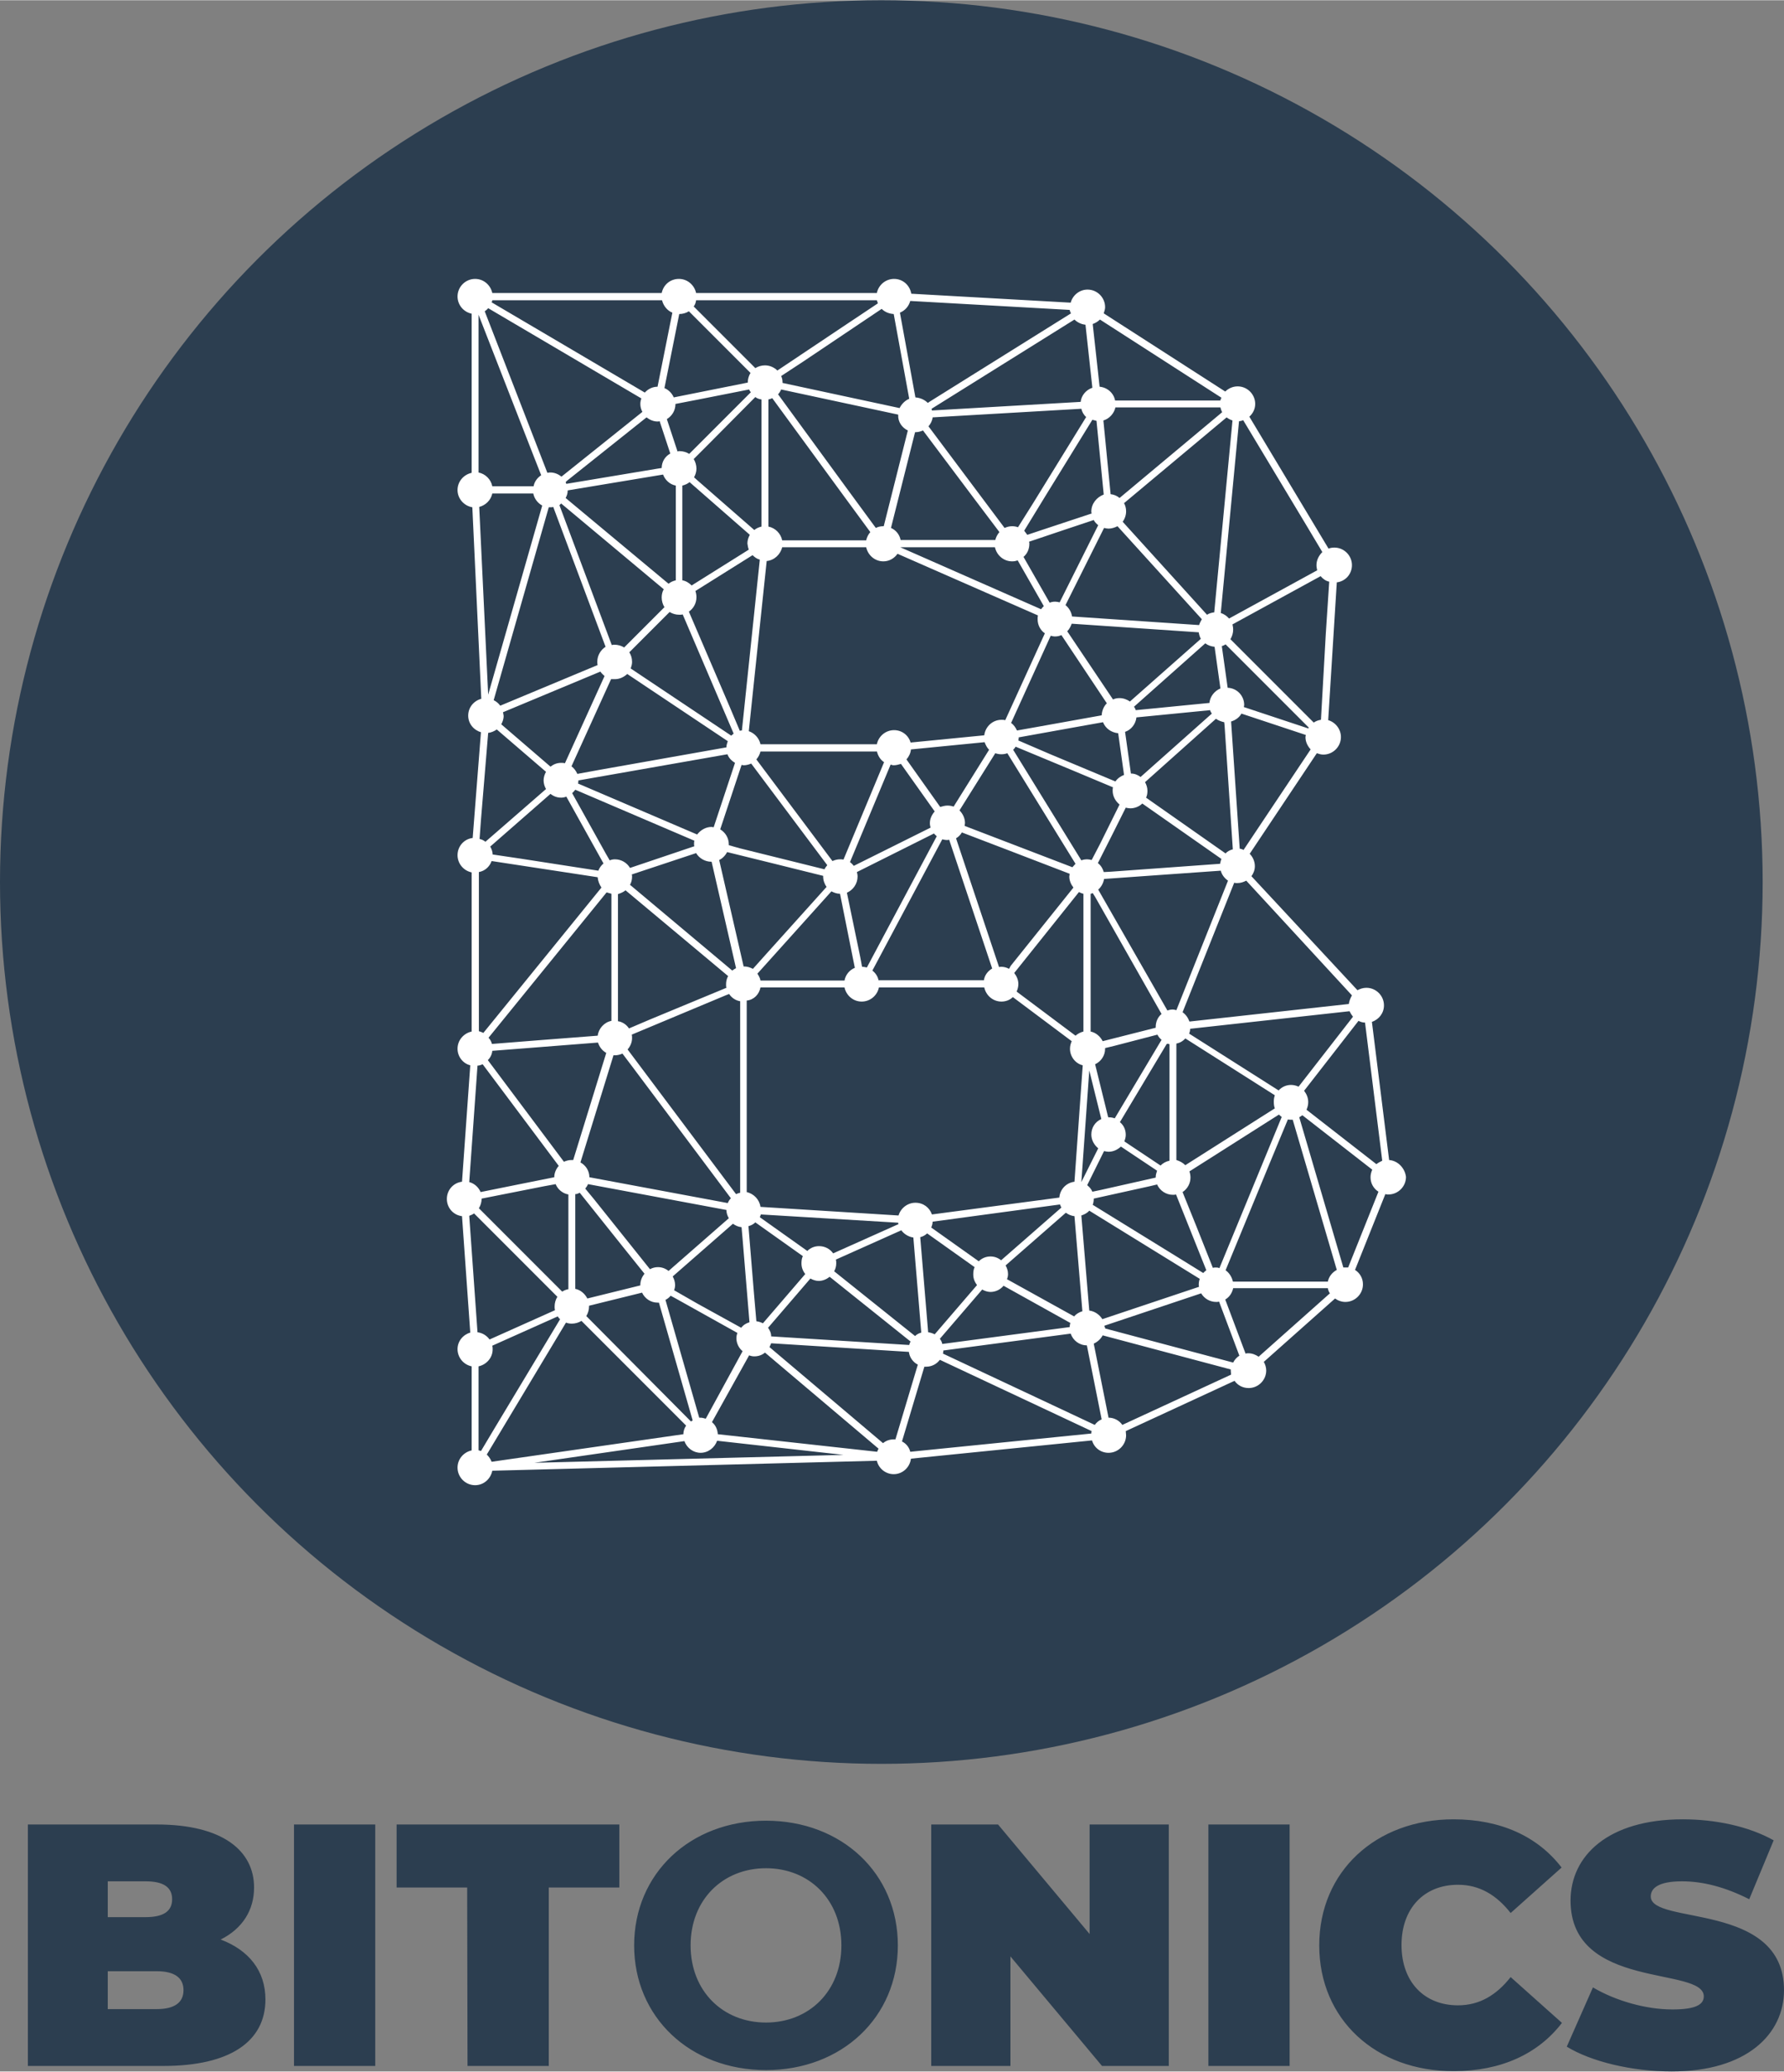 <svg id="Layer_1" xmlns="http://www.w3.org/2000/svg" viewBox="0 0 518.2 601.3" width="2154" height="2500"><rect x="0" y="0" width="518.2" height="601.3" fill="#808080" stroke="none"/><style>.st0{fill:#2c3e50}.st1{fill:#fff}</style><path class="st0" d="M77.1 580.4c0 12.2-10.3 19.3-29.6 19.3H8.1v-70.1h37.4c19.3 0 28.3 7.7 28.3 18.3 0 6.5-3.3 11.9-9.7 15.1 8.2 3.1 13 9.1 13 17.4zm-45.8-34.3v10.4h11c5.3 0 7.7-1.8 7.7-5.2s-2.4-5.2-7.7-5.2h-11zm22 31.6c0-3.6-2.6-5.5-7.8-5.5H31.3v11h14.2c5.2 0 7.8-1.9 7.8-5.5zM85.4 529.6H109v70.1H85.4v-70.1zM135.7 547.9h-20.5v-18.3h64.7v18.3h-20.5v51.8h-23.6l-.1-51.8zM184.2 564.7c0-20.8 16.2-36.2 38.3-36.2 22 0 38.3 15.3 38.3 36.2s-16.3 36.2-38.3 36.2c-22.1 0-38.3-15.4-38.3-36.2zm60.2 0c0-13.3-9.4-22.4-21.9-22.4s-21.9 9.1-21.9 22.4c0 13.3 9.4 22.4 21.9 22.4s21.9-9.1 21.9-22.4zM339.5 529.6v70.1h-19.4l-26.6-31.8v31.8h-23v-70.1h19.4l26.6 31.8v-31.8h23zM351 529.6h23.6v70.1H351v-70.1zM383.2 564.7c0-21.5 16.5-36.6 39-36.6 13.7 0 24.5 5 31.4 14l-14.8 13.2c-4.1-5.2-9-8.2-15.3-8.2-9.8 0-16.4 6.8-16.4 17.5s6.6 17.5 16.4 17.5c6.3 0 11.2-3 15.3-8.2l14.9 13.3c-6.9 9-17.7 14-31.4 14-22.6.1-39.1-15-39.1-36.5zM455.1 594.1l7.6-17.2c6.6 3.9 15.4 6.4 23.1 6.4 6.7 0 9.1-1.4 9.1-3.8 0-8.8-38.7-1.7-38.7-27.8 0-13 10.9-23.6 32.6-23.6 9.4 0 19.1 2 26.4 6.1l-7.1 17.1c-6.9-3.5-13.4-5.2-19.5-5.2-6.9 0-9.1 2-9.1 4.4 0 8.4 38.7 1.4 38.7 27.2 0 12.8-10.9 23.6-32.6 23.6-11.7 0-23.5-2.9-30.5-7.2z"/><circle class="st0" cx="256" cy="256" r="256"/><path class="st1" d="M403.5 336.7l-5-40.1c2-.7 3.5-2.5 3.5-4.8 0-2.8-2.3-5.1-5.1-5.1-1 0-1.8.3-2.6.7l-30.8-33.1c.6-.8 1-1.8 1-2.9 0-1.4-.6-2.7-1.5-3.6l19.5-29.2c.6.2 1.2.4 1.9.4 2.8 0 5.1-2.3 5.1-5.1 0-2.3-1.6-4.3-3.7-4.9l2.5-40c2.5-.3 4.4-2.4 4.4-5 0-2.8-2.3-5.1-5.1-5.1-.6 0-1.2.1-1.7.3l-23-38.3c1-.9 1.7-2.2 1.7-3.7 0-2.8-2.3-5.1-5.1-5.1-1.4 0-2.7.6-3.6 1.5l-35.3-22.7c.2-.6.4-1.2.4-1.8 0-2.8-2.3-5.1-5.1-5.1-2.3 0-4.3 1.6-4.9 3.8l-46.3-2.6c-.4-2.4-2.4-4.3-5-4.3-2.4 0-4.5 1.7-5 4.1h-52.5c-.5-2.3-2.5-4.1-5-4.1s-4.5 1.7-5 4.1H143c-.5-2.3-2.5-4.1-5-4.1-2.8 0-5.1 2.3-5.1 5.1 0 2.4 1.7 4.5 4.1 5v46.2c-2.3.5-4.1 2.5-4.1 5s1.9 4.6 4.3 5l2.6 55.6c-2.2.6-3.8 2.5-3.8 4.9 0 2.3 1.6 4.2 3.7 4.8l-2.4 30.7c-2.5.3-4.4 2.4-4.4 5 0 2.4 1.7 4.5 4.1 5v46.2c-2.3.5-4.1 2.5-4.1 5 0 2.3 1.6 4.3 3.7 4.8l-2.4 33.8c-2.5.3-4.4 2.4-4.4 5s1.9 4.7 4.4 5l2.4 33.8c-2.1.6-3.7 2.5-3.7 4.8 0 2.4 1.7 4.5 4.1 5V421c-2.3.5-4.1 2.5-4.1 5 0 2.8 2.3 5.1 5.1 5.1 2.5 0 4.5-1.8 5-4.2l111.7-2.9c.5 2.2 2.5 3.9 4.9 3.9 2.6 0 4.7-2 5-4.5l52.6-5.3c.6 2.1 2.5 3.6 4.8 3.6 2.8 0 5.1-2.3 5.1-5.1 0-.4-.1-.8-.1-1.2l31.6-14.6c.9 1.3 2.4 2.1 4.1 2.1 2.8 0 5.1-2.3 5.1-5.1 0-.9-.3-1.8-.7-2.5l20.7-18.4c.8.6 1.9 1 3 1 2.8 0 5.1-2.3 5.1-5.1 0-1.8-.9-3.3-2.3-4.2l8.8-22c.3.1.6.1.9.1 2.8 0 5.1-2.3 5.1-5.1-.3-2.5-2.3-4.7-4.9-4.9zM143 143.2h11.9c.3 1.5 1.3 2.8 2.6 3.5l-15.7 54.9-2.6-54.5c1.9-.5 3.4-2 3.8-3.9zm211.5-25c.1.5.3 1 .5 1.4l-29.8 24.9c-.7-.6-1.6-1-2.6-1.1l-2.1-21.4c1.7-.5 3.1-2 3.5-3.8h30.5zm3.6 253.7c-.3-1.3-1.1-2.5-2.1-3.2l12.7-30.8 5.4-13c.3.1.6.1 1 .1h.4l12.8 43.6c-1.3.7-2.3 1.9-2.6 3.4h-27.6v-.1zm-216.7 50.3l23-38.3c.5.2 1.1.3 1.7.3 1 0 2-.3 2.8-.8l30.4 30.4c-.5.7-.8 1.6-.8 2.5l-55.7 8c-.3-.8-.8-1.5-1.4-2.1zm1.7-174.2c0-.8-.3-1.6-.7-2.3l17.5-15.3c.9.7 1.9 1.1 3.1 1.1.5 0 1-.1 1.5-.3l10.8 19.4c-.7.6-1.2 1.3-1.5 2.1l-22.6-3.5-8.1-1.2zM318 413.6l-44.1-20.7c.1-.3.1-.6.1-.9l16.6-2.2 20.4-2.7c.7 2 2.5 3.4 4.7 3.4L320 412c-.8.3-1.5.9-2 1.6zm-2.7-319.4l2 18.3c-1.8.6-3.2 2.2-3.4 4.1l-43.2 2.5c0-.2-.1-.3-.1-.5l41.5-25.9c.8.8 2 1.4 3.2 1.5zM380 211.4l-18.7-6.2c0-.2.1-.4.1-.6 0-2.7-2.1-4.9-4.8-5l-1.7-12.1c.4-.1.8-.3 1.1-.5l24.2 24.2c-.1 0-.1.1-.2.2zM259.6 417.8c-1.2 0-2.3.4-3.1 1.1l-33-27.9c.2-.3.3-.7.5-1.1l40 2.5c.2 1.6 1.2 3 2.6 3.7l-6.5 21.7h-.5zM170.3 382c.5-.8.8-1.8.8-2.8v-.2l15.4-3.8c.8 1.7 2.5 2.9 4.5 2.9h.4l9.8 34.2c-.2.1-.3.2-.5.3L170.3 382zm184.5-132.7c-.2.4-.3.9-.4 1.4l-31.8 2.3-2 .1c-.3-1.1-.9-2-1.7-2.6l4.2-8.3 3.9-7.8c.4.1.9.2 1.3.2 1.3 0 2.6-.5 3.5-1.4l6 4.2 17 11.9zm-5.3 120.2l-6.3-3.9-25.8-15.9c.2-.5.3-1.1.3-1.7v-.1l16.3-3.6 2.1-.5c.8 1.8 2.6 3 4.6 3 .3 0 .6 0 .9-.1l8.8 22c-.3.2-.6.5-.9.8zm-97.9-210.7c.5 2.3 2.5 4.1 5 4.1 1.7 0 3.2-.9 4.1-2.2l40.8 17.9c-.1.3-.1.7-.1 1.1 0 1.7.8 3.2 2.1 4.1L292 209c-.4-.1-.7-.1-1.1-.1-2.6 0-4.7 2-5 4.5l-21.4 2.1c-.6-2.1-2.5-3.6-4.8-3.6-2.4 0-4.5 1.7-5 4.1h-33.8c-.4-1.8-1.7-3.2-3.4-3.8l5.2-49.4c2.2-.2 4-1.9 4.5-4h24.4zm118.7 162.9l-26 16.5c-.7-.7-1.6-1.2-2.6-1.5v-33.8c1-.2 1.9-.7 2.6-1.5l26 16.5c-.2.6-.3 1.2-.3 1.8 0 .9.1 1.5.3 2zM312 382.1l-19.5-10.8c.2-.5.3-1 .3-1.5 0-.9-.3-1.8-.7-2.5l17.5-15.3c.7.5 1.5.9 2.5 1l2.3 27.6c-1 .3-1.8.8-2.4 1.5zM254.7 218c.3 1.3 1 2.5 2.1 3.2L245 249.5c-.3-.1-.6-.1-1-.1-.8 0-1.5.2-2.2.5l-22.1-29.5c.6-.7 1-1.5 1.2-2.3h33.8v-.1zm31.3-2.6c.3.8.7 1.6 1.3 2.2L277 234.1c-.6-.2-1.1-.3-1.8-.3s-1.4.2-2.1.4l-9.8-13.8c.7-.8 1.2-1.8 1.3-2.9l21.4-2.1zm-20.1-90c.8 0 1.5-.2 2.2-.5l14.8 19.7 7.4 9.8c-.6.7-1 1.5-1.2 2.3h-27.5c-.3-1.6-1.4-2.9-2.8-3.5l7-27.8h.1zm62.3 78.2c-.8-.6-1.9-1-3-1-.7 0-1.3.1-1.9.4L310 183.2c.6-.6 1-1.4 1.3-2.2l36.9 2.5c.1.7.3 1.3.6 1.9l-20.6 18.2zm-66.7-44.8H289c.5 2.3 2.5 4.1 5 4.1.6 0 1.1-.1 1.6-.3l7.6 13.3c-.3.3-.6.6-.8.9l-40.9-18zm44.9 25.9c.7 0 1.3-.1 1.9-.4l3 4.5 10.2 15.3c-.9.9-1.4 2.1-1.5 3.5l-18.4 3.3-6.2 1.1c-.4-.9-1-1.7-1.7-2.2l11.5-25.3c.5.1.8.2 1.2.2zm-123.6 4.6l11.7-11.7c.8.5 1.8.8 2.8.8.4 0 .7 0 1-.1l14.8 34.6c-.2.2-.5.4-.7.6L183.2 194c.2-.6.4-1.2.4-1.9 0-1.1-.3-2-.8-2.8zm72.4 95.3c-.2-1.2-.9-2.2-1.8-2.9l20.3-38.1c.5.1.9.2 1.4.2.2 0 .4 0 .6-.1l12.5 37.4c-1.2.7-2.2 1.9-2.4 3.4h-30.6v.1zm-34.3 0c-.1-.7-.5-1.4-.9-2l19.7-21.9 1.8-2c.8.4 1.6.7 2.5.7l4.3 21.5c-1.5.6-2.7 2-3 3.7h-24.4zm-9.2-39.3v-.2c0-1.9-1-3.5-2.5-4.4l6.2-18.7c.2 0 .4.1.6.1.8 0 1.5-.2 2.2-.5l22.1 29.5c-.3.4-.6.7-.8 1.2l-24.6-6.1-3.2-.9zm47.9-23.2c.7 0 1.4-.2 2.1-.4l9.8 13.8c-.8.9-1.4 2.1-1.4 3.4 0 .5.1.9.2 1.3L248 251.3c-.3-.4-.7-.8-1.1-1.1l11.8-28.3c.3.1.6.2.9.2zm-13.6 37c1.8-.8 3.1-2.6 3.1-4.7 0-.5-.1-.9-.2-1.3l22.4-11.2c.2.3.5.5.8.8l-20.3 38.1c-.5-.1-.9-.2-1.4-.2l-.5-2.7-3.9-18.8zm47.1 22.1c-.7-.4-1.5-.6-2.3-.6-.2 0-.4 0-.6.1l-12.5-37.4c.7-.4 1.3-1 1.7-1.7l13.6 5.2 17.7 6.8c0 .3-.1.6-.1.8 0 1.2.5 2.3 1.2 3.2l-18.2 22.7-.5.9zm-81.9-33.9l13.8 3.4 14.1 3.5v.2c0 1.1.4 2.2 1 3l-17.1 19-4.3 4.8c-.8-.4-1.6-.7-2.6-.7h-.1l-7.1-30.9c.9-.4 1.8-1.3 2.3-2.3zm100.3 4.4l-31.3-12c0-.3.1-.6.1-.8 0-1.4-.6-2.7-1.6-3.7l10.4-16.6c.6.2 1.1.3 1.8.3.6 0 1.2-.1 1.7-.3l19.8 32.1c-.4.4-.6.7-.9 1zm-90.6 34.9h24.4c.5 2.3 2.5 4.1 5 4.1 2.4 0 4.5-1.7 5-4.1h30.6c.5 2.3 2.5 4.1 5 4.1 1.3 0 2.5-.5 3.3-1.3l17.1 12.8c-.3.7-.5 1.4-.5 2.2 0 2.3 1.6 4.3 3.7 4.8l-2.4 33.8c-2.4.3-4.2 2.2-4.4 4.6l-37 4.9c-.7-2-2.5-3.4-4.8-3.4s-4.3 1.6-4.9 3.7l-40.1-2.5c-.3-2.1-1.9-3.8-4-4.3v-55.6c2.1-.2 3.6-1.8 4-3.8zm118.8 16.5v33.8c-1 .2-1.9.7-2.6 1.4l-10.5-7c.2-.6.4-1.2.4-1.9 0-1.5-.6-2.8-1.7-3.7l13.6-22.7c.4-.1.6 0 .8.1zm-78.8 51.8c0 .1 0 .3.1.4l-19 8.5c-.9-1.3-2.4-2.1-4.1-2.1-1.3 0-2.5.5-3.4 1.4l-13.8-9.8c.1-.2.2-.5.3-.8l39.9 2.4zm47-5.3c.1.3.2.6.4.9l-17.5 15.3c-.9-.7-1.9-1.1-3.1-1.1-1.3 0-2.5.5-3.4 1.4l-13.8-9.8c.2-.5.4-1.1.4-1.7l37-5zm9.1-20.3c0 1.6.8 3 2 4l-4.9 9.8 2.3-32.4 3.5 14.1c-1.8.8-2.9 2.5-2.9 4.5zm-99.6 26.6c.8-.2 1.5-.6 2-1.1l13.8 9.8c-.3.6-.4 1.3-.4 2.1 0 1.2.4 2.2 1.1 3.1l-12.3 14.3c-.6-.3-1.2-.5-1.9-.6l-.7-8.1-1.6-19.5zm24.9 13.1c.4-.7.6-1.5.6-2.3 0-.4 0-.7-.1-1.1l19-8.5c.8 1.1 2.1 1.9 3.5 2.1l2.3 27.6c-.7.2-1.3.5-1.8 1L242.3 369zm25-9.9c.8-.2 1.5-.6 2-1.1l13.8 9.8c-.3.6-.4 1.3-.4 2.1 0 1.2.4 2.2 1.1 3.1l-12.3 14.3c-.6-.3-1.2-.5-1.9-.6l-2.3-27.6zm45.1-58.5l-17.1-12.8c.3-.7.5-1.4.5-2.2 0-1.2-.5-2.3-1.2-3.2l18.8-23.5c.4.2.8.4 1.3.5v40c-.8.2-1.6.6-2.3 1.2zM215.5 212c-.2 0-.4 0-.6.1l-3-7.1-11.8-27.5c1.3-.9 2.2-2.4 2.2-4.2 0-.6-.1-1.2-.3-1.8l16.6-10.4c.6.6 1.3 1.1 2.1 1.3l-5.2 49.6zm2-52.5l-16.6 10.4c-.7-.7-1.6-1.3-2.7-1.5v-27.5c.8-.2 1.5-.5 2.1-1l17.5 15.3c-.4.7-.7 1.6-.7 2.5.1.7.2 1.3.4 1.8zm-49.5 67l43.3-7.6c.4 1.1 1.2 1.9 2.2 2.5l-6.2 18.7c-.2 0-.4-.1-.6-.1-1.7 0-3.2.9-4.2 2.2l-34.6-14.8c.1-.3.1-.6.1-.9zm10.6 79.8c.8 0 1.5-.2 2.2-.5l3.1 4.1 28.4 37.9c-.4.4-.7.9-.9 1.4l-40.2-7.5c0-1.9-1.1-3.5-2.6-4.3l9.6-31.1c0-.1.2 0 .4 0zm44.5 79.1l12.3-14.3c.7.4 1.6.7 2.4.7 1.2 0 2.3-.5 3.2-1.2l23.5 18.8c-.2.3-.3.6-.4 1l-40.1-2.5c0-1-.4-1.8-.9-2.5zm94.2-39.5c-.3-.8-.9-1.4-1.5-1.9l4.9-9.9c.4.1.9.2 1.3.2 1.4 0 2.6-.6 3.6-1.5l2.1 1.4 8.4 5.6c-.2.6-.4 1.2-.4 1.9v.1l-16 3.6-2.4.5zm18.9-45.6c.3.6.7 1.1 1.2 1.5l-6.8 11.4-6.8 11.4c-.5-.2-1.1-.3-1.7-.3h-.2l-3.8-15.4c1.7-.8 2.9-2.5 2.9-4.5v-.2l2.5-.6 12.7-3.3zm-40.4-85.4c.1-.3.1-.6.1-.9l16.1-2.9 8.4-1.5c.7 1.8 2.4 3 4.4 3.2l1.7 12.1c-1 .4-1.9 1-2.5 1.9l-18.9-7.9-9.3-4zm55.5-10.9l-21.4 2.1c-.1-.4-.3-.7-.5-1l20.7-18.4c.8.6 1.7.9 2.7 1l1.7 12.1c-1.7.7-3 2.3-3.2 4.2zm-3-22.6l-36.9-2.5c-.2-1.3-.9-2.5-1.9-3.3l11.2-22.4c.4.1.9.2 1.3.2.9 0 1.8-.3 2.6-.7l24.5 27c-.3.5-.6 1.1-.8 1.7zm-152-40.5v27.5c-.8.2-1.5.5-2.1 1l-29.9-24.9c.4-.7.6-1.4.6-2.2l27.7-4.6c.6 1.6 2 2.9 3.7 3.2zm-17.7 56.2c1.4 0 2.6-.6 3.6-1.5l1.2.8 28 18.7c-.2.6-.4 1.2-.4 1.8l-36.7 6.5-6.6 1.2c-.4-.9-1-1.7-1.7-2.2l11.5-25.3h1.1zm28 53h.1l7.1 30.9c-.4.2-.7.4-1.1.7L183 256.8c.4-.7.6-1.5.6-2.4 0-.2 0-.4-.1-.6l18.7-6.2c.9 1.5 2.6 2.5 4.4 2.5zm5.2 38.4c.7 1.1 1.9 1.9 3.2 2.1v55.6c-.4.1-.8.2-1.2.4l-31.5-42c.8-.9 1.3-2.1 1.3-3.3 0-.3 0-.7-.1-1l27.5-11.5.8-.3zm-16 86c.2-.5.3-1 .3-1.5 0-.9-.3-1.8-.7-2.5l17.5-15.3c.7.5 1.5.9 2.5 1l.3 3.4 2 24.2c-1 .3-1.8.8-2.4 1.6l-12.7-7-6.8-3.9zm141.6-80.2c-1.1.9-1.7 2.3-1.7 3.8v.2l-7.9 2-7.5 1.9c-.7-1.4-2-2.5-3.5-2.8v-40c.2 0 .4-.1.6-.2l.7 1.1 19.3 34zm-20.3-44.7c-.4-.1-.9-.2-1.3-.2-.6 0-1.2.1-1.7.3l-19.8-32.1c.3-.3.5-.5.7-.9l16.6 6.9 11.7 4.9c-.1.3-.1.6-.1 1 0 1.6.8 3 2 4l-5.7 11.5-2.4 4.6zm.6-98.7c.3.6.8 1.1 1.3 1.5l-11.2 22.4c-.4-.1-.9-.2-1.3-.2-.6 0-1.1.1-1.6.3l-7.6-13.3c1.1-.9 1.7-2.3 1.7-3.8 0-.2 0-.4-.1-.6l10.4-3.5 8.4-2.8zm-22 2.1c-.5-.2-1.1-.3-1.7-.3-.8 0-1.5.2-2.2.5l-22.1-29.5c.6-.7 1.1-1.6 1.2-2.6l43.2-2.5c.2.9.7 1.8 1.4 2.4l-15.4 25-4.4 7zm-42.9 1.4c-.6.7-1 1.5-1.2 2.4h-24.4c-.4-2-2-3.6-4-4v-36.9c.4-.1.8-.2 1.1-.4l21.3 29.1 7.2 9.8zm-33.4-39.2c.5.4 1.1.6 1.8.7v36.9c-.8.2-1.5.5-2.1 1l-16.5-14.4-1-.9c.4-.7.7-1.6.7-2.5 0-1-.3-2-.8-2.8l4.2-4.2 13.7-13.8zM163 146.1l29.8 24.9c-.4.7-.6 1.5-.6 2.4 0 1 .3 2 .8 2.8l-11.7 11.7c-.8-.5-1.8-.8-2.8-.8-.3 0-.5 0-.8.1l-15.2-40.6.5-.5zm18.7 112.3l29.8 24.9c-.4.7-.6 1.5-.6 2.4 0 .3 0 .7.1 1l-22.2 9.2-6.1 2.6c-.7-1.1-1.9-1.9-3.2-2.1v-36.9c.9-.3 1.6-.6 2.2-1.1zM170 345c.3-.4.6-.8.8-1.3l40.2 7.5c0 .9.3 1.7.7 2.4l-17.5 15.3c-.9-.7-1.9-1.1-3.1-1.1-.8 0-1.6.2-2.3.6l-16.4-20.5-2.4-2.9zm33.5 66.5h-.4l-9.8-34.2c.6-.3 1.1-.7 1.5-1.2l1.3.7 18.1 10.1c-.2.5-.3 1-.3 1.5 0 1.5.7 2.9 1.8 3.8L205 411.8c-.4-.1-1-.3-1.5-.3zm69.5-22.9l12.3-14.3c.7.4 1.6.7 2.4.7 1.5 0 2.9-.7 3.8-1.8l19.4 10.8c-.1.4-.2.8-.2 1.2l-37 4.9c-.1-.6-.4-1.1-.7-1.5zm55.5-164.1l-1.7-12.1c1.8-.6 3.1-2.3 3.3-4.2l21.4-2.1c.1.4.3.7.5 1l-20.7 18.4c-.8-.6-1.7-1-2.8-1zM317 148.4c0 .2 0 .4.1.6l-14.5 4.8-4.2 1.4-.9-1.2 6.3-10.3 13.5-21.9 1.2.3 2.1 21.4c-2.1.8-3.6 2.7-3.6 4.9zm-53.3-23.5l-7 27.8h-.2c-.8 0-1.5.2-2.1.5l-8.3-11.3-20.1-27.5c.4-.4.7-.9.9-1.4l34 7.3v.1c-.1 2 1.1 3.7 2.8 4.5zm-75.9-3.8c.9.7 2 1.2 3.2 1.2.2 0 .4 0 .6-.1l3.1 9.4c-1.5.8-2.5 2.4-2.5 4.2l-1.3.2-26.4 4.4c-.1-.2-.1-.3-.2-.5l.4-.4 23.1-18.4zm-21.6 109.1c.3-.3.6-.6.9-1l34.6 14.8c-.1.3-.1.7-.1 1 0 .2 0 .4.1.6l-8.9 3-9.8 3.3c-.9-1.5-2.5-2.5-4.4-2.5-.5 0-1 .1-1.5.3l-1.1-1.9-9.8-17.6zM143 305l30.7-2.4c.4 1.3 1.3 2.4 2.4 3l-9.6 31.1h-.5c-.8 0-1.5.2-2.2.5l-22.1-29.5c.8-.8 1.2-1.7 1.3-2.7zm25.4 41.2l12.3 15.4 6.5 8.1c-.7.9-1.2 2-1.2 3.2v.2l-15.4 3.8c-.7-1.4-2-2.5-3.5-2.8v-27.5c.5 0 .9-.2 1.3-.4zm148 34.2l-2.3-27.6c.9-.3 1.7-.7 2.3-1.4l32.1 19.8c-.2.5-.3 1.1-.3 1.7 0 .2 0 .4.1.6l-28.1 9.4c-.8-1.3-2.2-2.3-3.8-2.5zm36.8-12.5c-.3 0-.6 0-.9.1l-4.8-12.1-4-9.9c1.4-.9 2.3-2.5 2.3-4.2 0-.6-.1-1.2-.3-1.8l26-16.5c.3.3.5.5.8.7l-18.1 43.9c-.4-.2-.7-.2-1-.2zm39.8-72.8l-15.8 20.3c-.7-.3-1.4-.5-2.2-.5-1.4 0-2.7.6-3.6 1.6l-26-16.5c.2-.4.3-.9.3-1.4l46.3-5.1c.3.6.6 1.1 1 1.6zm-52.3-2.1c-.6 0-1.1.1-1.6.3L319 258.2c.9-.8 1.5-1.9 1.7-3.1l16.9-1.2 17-1.2c.3 1.2 1.1 2.2 2.1 2.9l-15 37.6c-.4-.1-.7-.2-1-.2zm9.9-114.6l-24.5-27c.6-.8 1-1.9 1-3 0-.9-.2-1.7-.6-2.4l29.8-24.9c.5.4 1.1.7 1.7.9l-5.3 55.7c-.8.1-1.5.3-2.1.7zm-133-65.4c.1.3.3.6.5.8l-17.9 17.9c-.8-.5-1.8-.8-2.8-.8-.2 0-.4 0-.6.1l-3.1-9.4c1.5-.9 2.5-2.5 2.5-4.4l6.2-1.2 15.2-3zm-71.5 93.7l28.3-11.8c.3.5.8.9 1.2 1.3l-11.5 25.3c-.4-.1-.7-.1-1.1-.1-1.2 0-2.2.4-3.1 1.1l-14.3-12.3c.4-.7.7-1.6.7-2.4-.1-.5-.1-.8-.2-1.1zm31.5 52.7v36.9c-2.1.4-3.7 2.2-4 4.3l-16.8 1.3-13.9 1.1c-.2-.7-.5-1.3-1-1.8l34.3-42.2c.5.1.9.3 1.4.4zm143.2 125.4l28.1-9.4c.9 1.5 2.5 2.5 4.4 2.5.3 0 .5 0 .8-.1l5.9 15.7c-.8.5-1.4 1.2-1.8 2l-37.2-9.9v-.3c-.2-.1-.2-.3-.2-.5zm37.3-138.3c-.8.2-1.6.6-2.1 1.2l-23.1-16.2c.3-.6.4-1.3.4-2 0-.9-.3-1.8-.7-2.5l10.3-9.2 10.3-9.2c.7.5 1.5.8 2.4 1l.1.9 2.4 36zM141.8 89.4l44.5 26.2c-.2.5-.3 1.1-.3 1.6 0 .8.2 1.6.6 2.3l-23.5 18.8c-.9-.7-2-1.2-3.2-1.2-.3 0-.6 0-.9.1l-18.2-46.9c.3-.2.7-.5 1-.9zm18.1 57.8c.3 0 .5 0 .8-.1l15.2 40.6c-1.4.9-2.4 2.5-2.4 4.3 0 .3 0 .7.1 1l-28.3 11.8c-.5-.7-1.1-1.2-1.9-1.6l16-56h.5zm1.5 196.5c.6 1.5 2 2.7 3.7 3v27.5c-.7.1-1.3.4-1.8.7l-14.1-14.1-10.1-10.1c.5-.8.8-1.8.8-2.8l18.2-3.6 3.3-.6zm45.4 69.1l10.8-19.4c.5.2 1 .3 1.5.3 1.2 0 2.3-.4 3.1-1.1l24.6 20.8 8.4 7.1c-.2.3-.3.6-.4.9l-46.3-5.1c-.1-1.5-.7-2.7-1.7-3.5zm193-74.9l-20.3-15.8c.3-.7.5-1.4.5-2.2 0-1.3-.5-2.4-1.2-3.3l15.8-20.3c.6.3 1.2.5 1.9.5l5 40.1c-.6.3-1.2.6-1.7 1zm-88.7-247l-41 25.6-.6.4c-.9-.9-2.2-1.5-3.6-1.6l-4.5-24.6c1.5-.6 2.6-1.9 3-3.4l46.3 2.6c.1.4.2.7.4 1zm-55-1.3c.9.9 2.1 1.4 3.5 1.5l4.5 24.6c-1.2.5-2.2 1.5-2.8 2.7l-34-7.3v-.1c0-.7-.1-1.3-.4-1.9l6.4-4.2 22.8-15.3zM217.2 111l-21.5 4.3c-.5-1.2-1.5-2.2-2.7-2.7l4.3-21.5c1 0 2-.3 2.8-.8l17.9 17.9c-.5.8-.8 1.8-.8 2.8zm-77 197.9l22.1 29.5c-.8.9-1.3 2.1-1.3 3.3l-10 2-11.4 2.3c-.6-1.4-1.8-2.5-3.3-2.9l2.4-33.8c.5 0 1-.2 1.5-.4zm-2.5 43.3l24.2 24.2c-.5.8-.8 1.8-.8 2.8 0 .4 0 .7.1 1.1l-19 8.5c-.8-1.1-2-1.9-3.5-2.1l-2.4-33.8c.5-.2 1-.4 1.4-.7zm61.1 66.1c.7 2 2.6 3.4 4.7 3.4 2.2 0 4.1-1.5 4.8-3.5l36.7 4.1-89.8 2.3 43.6-6.3zm63.2.1l6.5-21.7h.5c1.7 0 3.1-.8 4-2l44.1 20.7c-.1.2-.1.5-.1.7l-52.6 5.3c-.3-1.3-1.2-2.4-2.4-3zm100.6-25.6c-.3 0-.5 0-.8.1l-5.9-15.7c1.2-.7 2-1.9 2.3-3.3h27.5c.1.6.3 1.1.6 1.5l-20.7 18.4c-.9-.6-1.9-1-3-1zm29.2-101.4l-46.3 5.1c-.4-1.1-1.1-2.1-2-2.7l15-37.6c.3.1.6.1.9.1 1 0 1.8-.3 2.6-.7l30.7 33.3c-.4.7-.8 1.6-.9 2.5zm-31.7-45.1l-2.5-36.9c1.3-.4 2.4-1.2 3-2.3l18.7 6.2c0 .2-.1.4-.1.6 0 1.4.6 2.6 1.5 3.6l-19.5 29.2c-.2-.2-.7-.3-1.1-.4zm23.6-37.4c-.8.1-1.5.4-2.1.8l-24.2-24.2c.5-.8.8-1.8.8-2.8 0-.5-.1-1-.2-1.5l25.6-14c.7.8 1.5 1.4 2.5 1.6l-1 15.2-1.4 24.9zm-1.3-44.9c0 .5.1 1 .2 1.5l-25.6 14c-.6-.7-1.4-1.3-2.4-1.6l5.3-55.7c.4 0 .8-.1 1.2-.3l18.4 30.6 4.6 7.7c-1 1-1.7 2.3-1.7 3.8zm-27.9-47.8h-30.6c-.4-2.2-2.3-3.8-4.5-4l-.4-3.7-1.6-14.5c.8-.3 1.5-.7 2.1-1.3l35.3 22.7c-.2.3-.3.6-.3.8zM255 88l-10.2 6.8-19 12.7c-.9-.9-2.2-1.5-3.6-1.5-1 0-2 .3-2.8.8l-17.9-17.9c.4-.5.6-1.1.7-1.8h52.5l.3.9zm-59.7 2.7l-4.3 21.5c-1.5 0-2.8.7-3.7 1.7l-44.5-26.2c.1-.2.2-.4.2-.6h49.3c.4 1.6 1.5 3 3 3.6zM155 132.3l2.2 5.6c-1.1.7-2 1.9-2.2 3.2h-12c-.4-2-2-3.6-4-4V91.3l16 41zm-13.2 80.4c.9-.1 1.8-.5 2.5-1l14.3 12.3c-.4.7-.7 1.6-.7 2.5s.3 1.8.7 2.5L144 241.7l-3 2.6c-.5-.4-1.1-.7-1.7-.8l.4-5.5 2.1-25.3zm1 37.2l30.8 4.7c.1 1.1.5 2.1 1.1 3l-34.3 42.2c-.4-.2-.9-.4-1.3-.5v-46.2c1.7-.3 3.1-1.5 3.7-3.2zm.3 141.8c0-.4 0-.7-.1-1.1l19-8.5c.2.3.4.6.7.8l-19 31.6-4 6.7c-.2-.1-.4-.2-.7-.2v-24.4c2.3-.5 4.1-2.5 4.1-4.9zM322 411.5l-4.3-21.5c1.1-.5 2-1.3 2.6-2.4l37.2 9.9v.3c0 .4.1.8.1 1.2L326 413.6c-.8-1.2-2.3-2.1-4-2.1zm68.6-43.6h-.4l-12.8-43.6.9-.6 20.3 15.8c-.3.7-.5 1.4-.5 2.2 0 1.8.9 3.3 2.3 4.2l-8.8 22h-1z"/></svg>